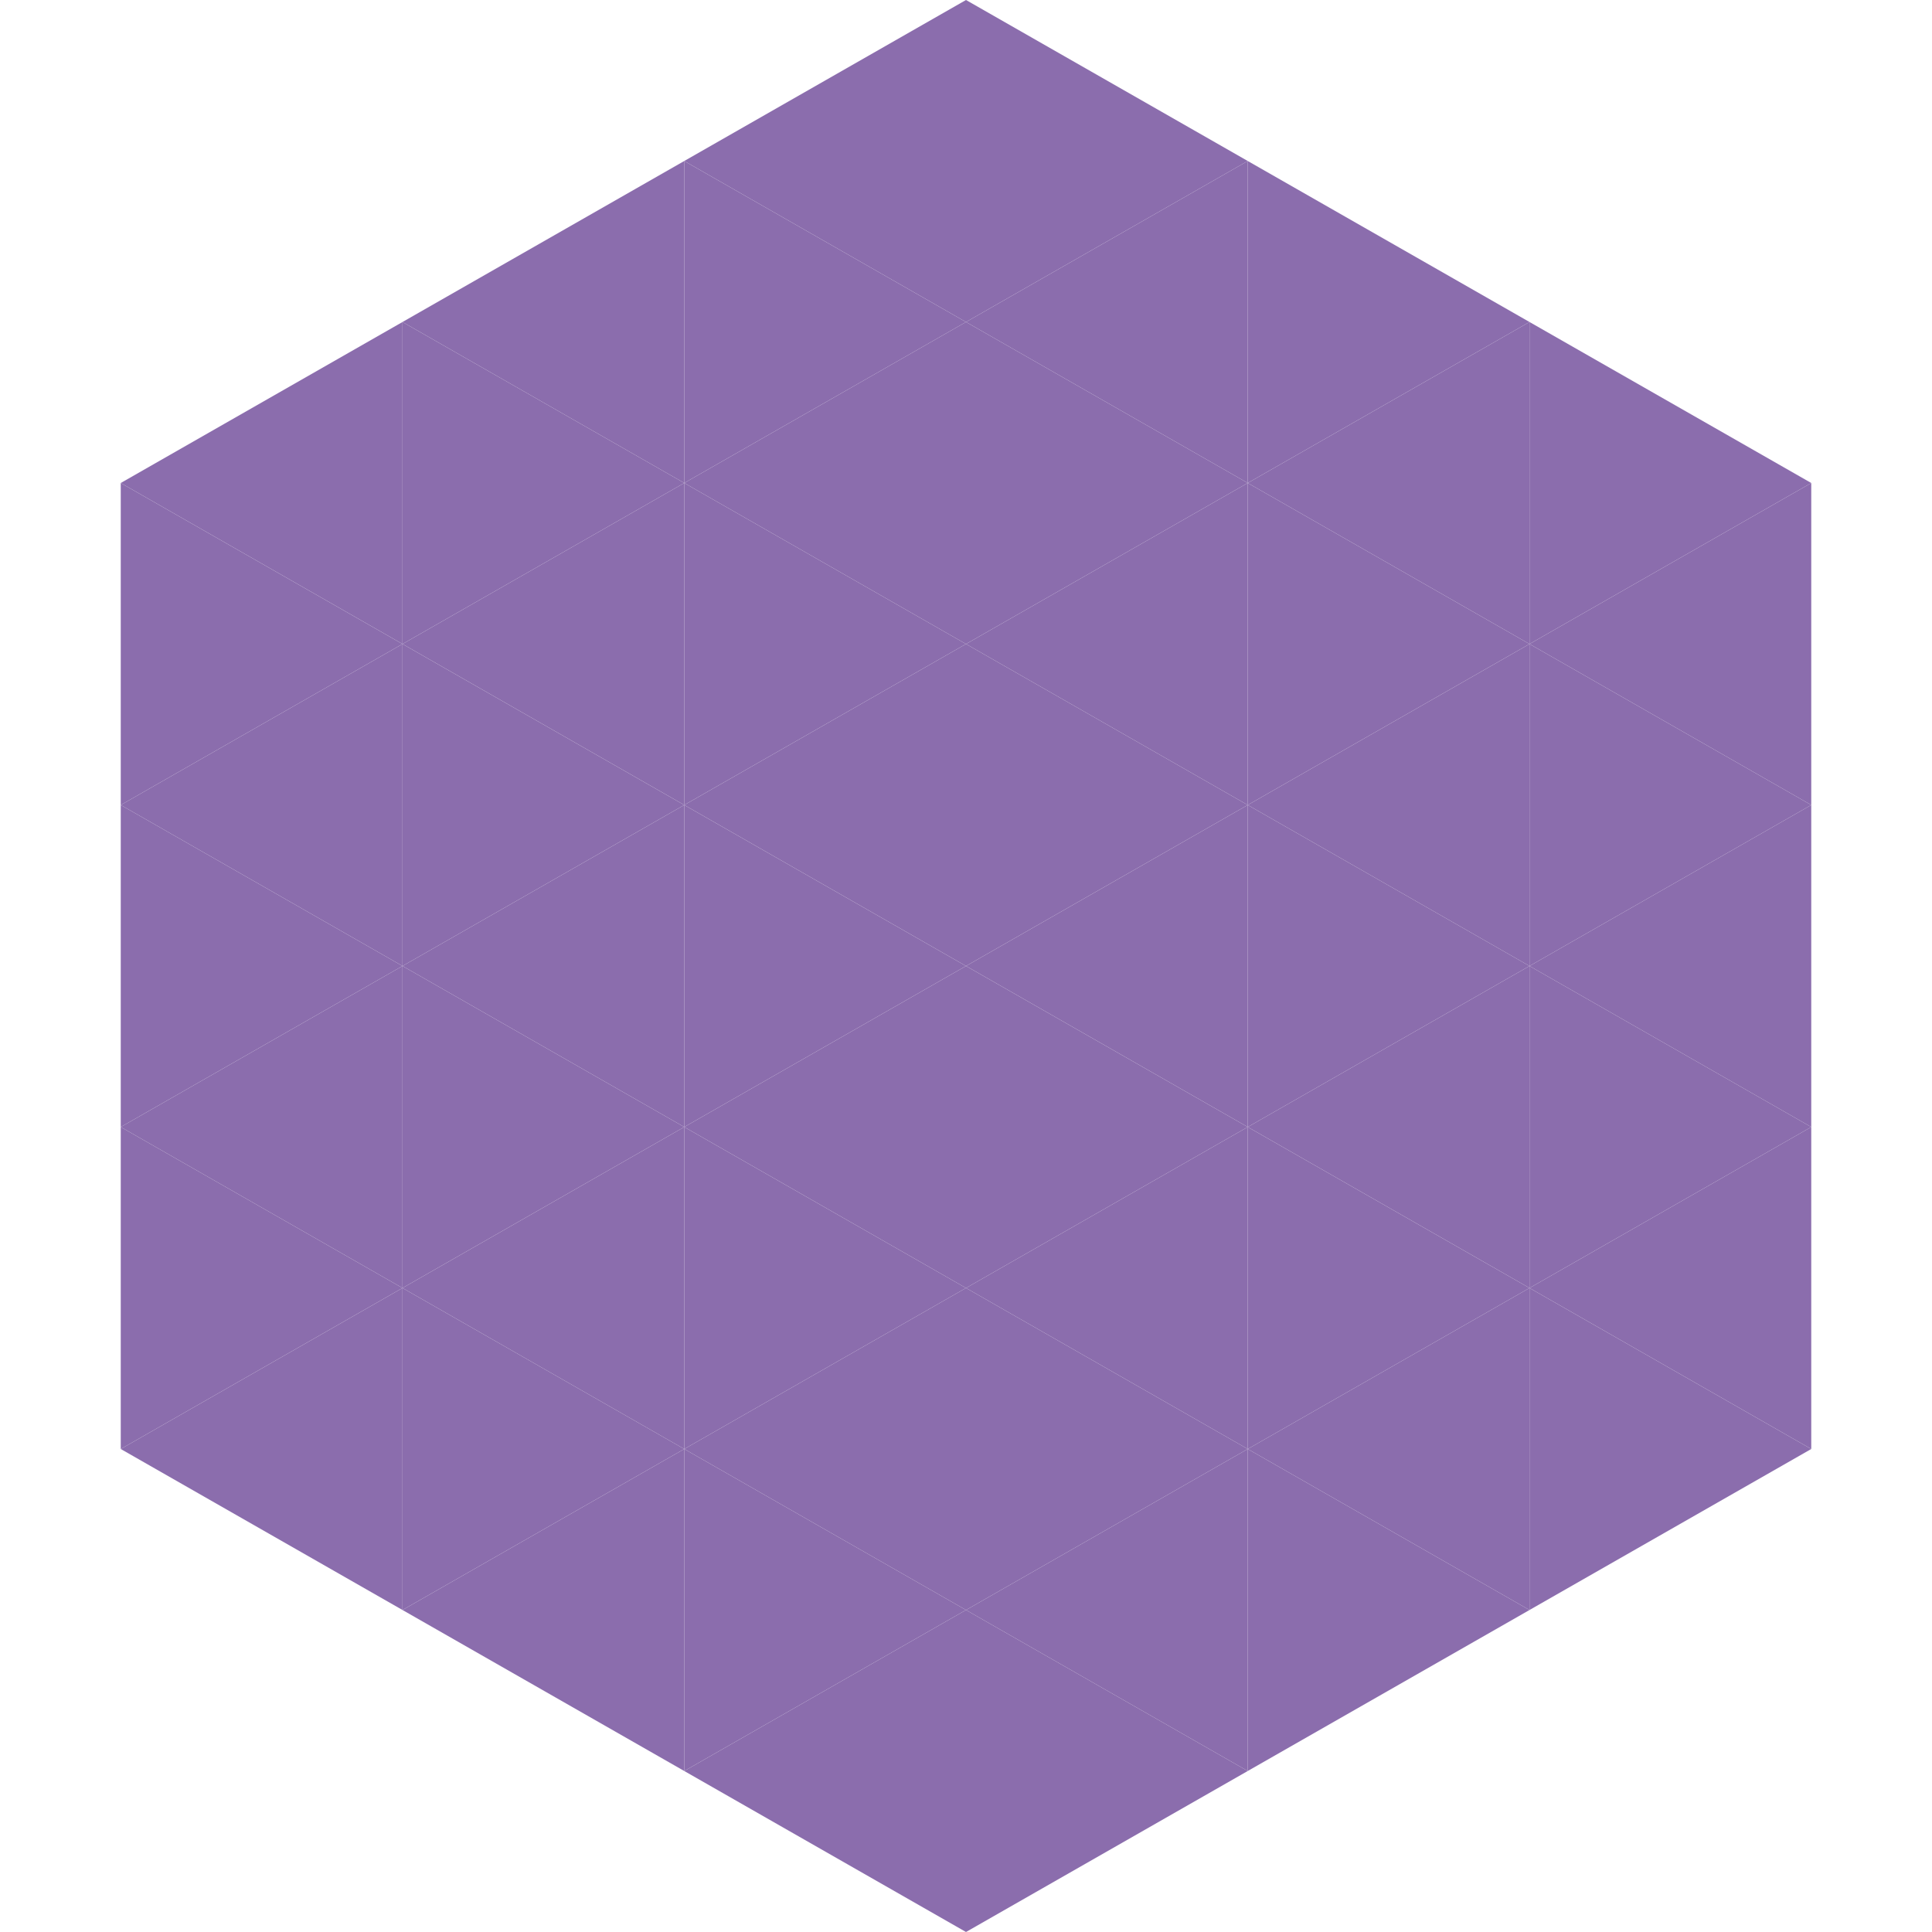 <?xml version="1.0"?>
<!-- Generated by SVGo -->
<svg width="240" height="240"
     xmlns="http://www.w3.org/2000/svg"
     xmlns:xlink="http://www.w3.org/1999/xlink">
<polygon points="50,40 15,60 50,80" style="fill:rgb(139,109,173)" />
<polygon points="190,40 225,60 190,80" style="fill:rgb(139,109,173)" />
<polygon points="15,60 50,80 15,100" style="fill:rgb(139,109,173)" />
<polygon points="225,60 190,80 225,100" style="fill:rgb(139,109,173)" />
<polygon points="50,80 15,100 50,120" style="fill:rgb(139,109,173)" />
<polygon points="190,80 225,100 190,120" style="fill:rgb(139,109,173)" />
<polygon points="15,100 50,120 15,140" style="fill:rgb(139,109,173)" />
<polygon points="225,100 190,120 225,140" style="fill:rgb(139,109,173)" />
<polygon points="50,120 15,140 50,160" style="fill:rgb(139,109,173)" />
<polygon points="190,120 225,140 190,160" style="fill:rgb(139,109,173)" />
<polygon points="15,140 50,160 15,180" style="fill:rgb(139,109,173)" />
<polygon points="225,140 190,160 225,180" style="fill:rgb(139,109,173)" />
<polygon points="50,160 15,180 50,200" style="fill:rgb(139,109,173)" />
<polygon points="190,160 225,180 190,200" style="fill:rgb(139,109,173)" />
<polygon points="15,180 50,200 15,220" style="fill:rgb(255,255,255); fill-opacity:0" />
<polygon points="225,180 190,200 225,220" style="fill:rgb(255,255,255); fill-opacity:0" />
<polygon points="50,0 85,20 50,40" style="fill:rgb(255,255,255); fill-opacity:0" />
<polygon points="190,0 155,20 190,40" style="fill:rgb(255,255,255); fill-opacity:0" />
<polygon points="85,20 50,40 85,60" style="fill:rgb(139,109,173)" />
<polygon points="155,20 190,40 155,60" style="fill:rgb(139,109,173)" />
<polygon points="50,40 85,60 50,80" style="fill:rgb(139,109,173)" />
<polygon points="190,40 155,60 190,80" style="fill:rgb(139,109,173)" />
<polygon points="85,60 50,80 85,100" style="fill:rgb(139,109,173)" />
<polygon points="155,60 190,80 155,100" style="fill:rgb(139,109,173)" />
<polygon points="50,80 85,100 50,120" style="fill:rgb(139,109,173)" />
<polygon points="190,80 155,100 190,120" style="fill:rgb(139,109,173)" />
<polygon points="85,100 50,120 85,140" style="fill:rgb(139,109,173)" />
<polygon points="155,100 190,120 155,140" style="fill:rgb(139,109,173)" />
<polygon points="50,120 85,140 50,160" style="fill:rgb(139,109,173)" />
<polygon points="190,120 155,140 190,160" style="fill:rgb(139,109,173)" />
<polygon points="85,140 50,160 85,180" style="fill:rgb(139,109,173)" />
<polygon points="155,140 190,160 155,180" style="fill:rgb(139,109,173)" />
<polygon points="50,160 85,180 50,200" style="fill:rgb(139,109,173)" />
<polygon points="190,160 155,180 190,200" style="fill:rgb(139,109,173)" />
<polygon points="85,180 50,200 85,220" style="fill:rgb(139,109,173)" />
<polygon points="155,180 190,200 155,220" style="fill:rgb(139,109,173)" />
<polygon points="120,0 85,20 120,40" style="fill:rgb(139,109,173)" />
<polygon points="120,0 155,20 120,40" style="fill:rgb(139,109,173)" />
<polygon points="85,20 120,40 85,60" style="fill:rgb(139,109,173)" />
<polygon points="155,20 120,40 155,60" style="fill:rgb(139,109,173)" />
<polygon points="120,40 85,60 120,80" style="fill:rgb(139,109,173)" />
<polygon points="120,40 155,60 120,80" style="fill:rgb(139,109,173)" />
<polygon points="85,60 120,80 85,100" style="fill:rgb(139,109,173)" />
<polygon points="155,60 120,80 155,100" style="fill:rgb(139,109,173)" />
<polygon points="120,80 85,100 120,120" style="fill:rgb(139,109,173)" />
<polygon points="120,80 155,100 120,120" style="fill:rgb(139,109,173)" />
<polygon points="85,100 120,120 85,140" style="fill:rgb(139,109,173)" />
<polygon points="155,100 120,120 155,140" style="fill:rgb(139,109,173)" />
<polygon points="120,120 85,140 120,160" style="fill:rgb(139,109,173)" />
<polygon points="120,120 155,140 120,160" style="fill:rgb(139,109,173)" />
<polygon points="85,140 120,160 85,180" style="fill:rgb(139,109,173)" />
<polygon points="155,140 120,160 155,180" style="fill:rgb(139,109,173)" />
<polygon points="120,160 85,180 120,200" style="fill:rgb(139,109,173)" />
<polygon points="120,160 155,180 120,200" style="fill:rgb(139,109,173)" />
<polygon points="85,180 120,200 85,220" style="fill:rgb(139,109,173)" />
<polygon points="155,180 120,200 155,220" style="fill:rgb(139,109,173)" />
<polygon points="120,200 85,220 120,240" style="fill:rgb(139,109,173)" />
<polygon points="120,200 155,220 120,240" style="fill:rgb(139,109,173)" />
<polygon points="85,220 120,240 85,260" style="fill:rgb(255,255,255); fill-opacity:0" />
<polygon points="155,220 120,240 155,260" style="fill:rgb(255,255,255); fill-opacity:0" />
</svg>
